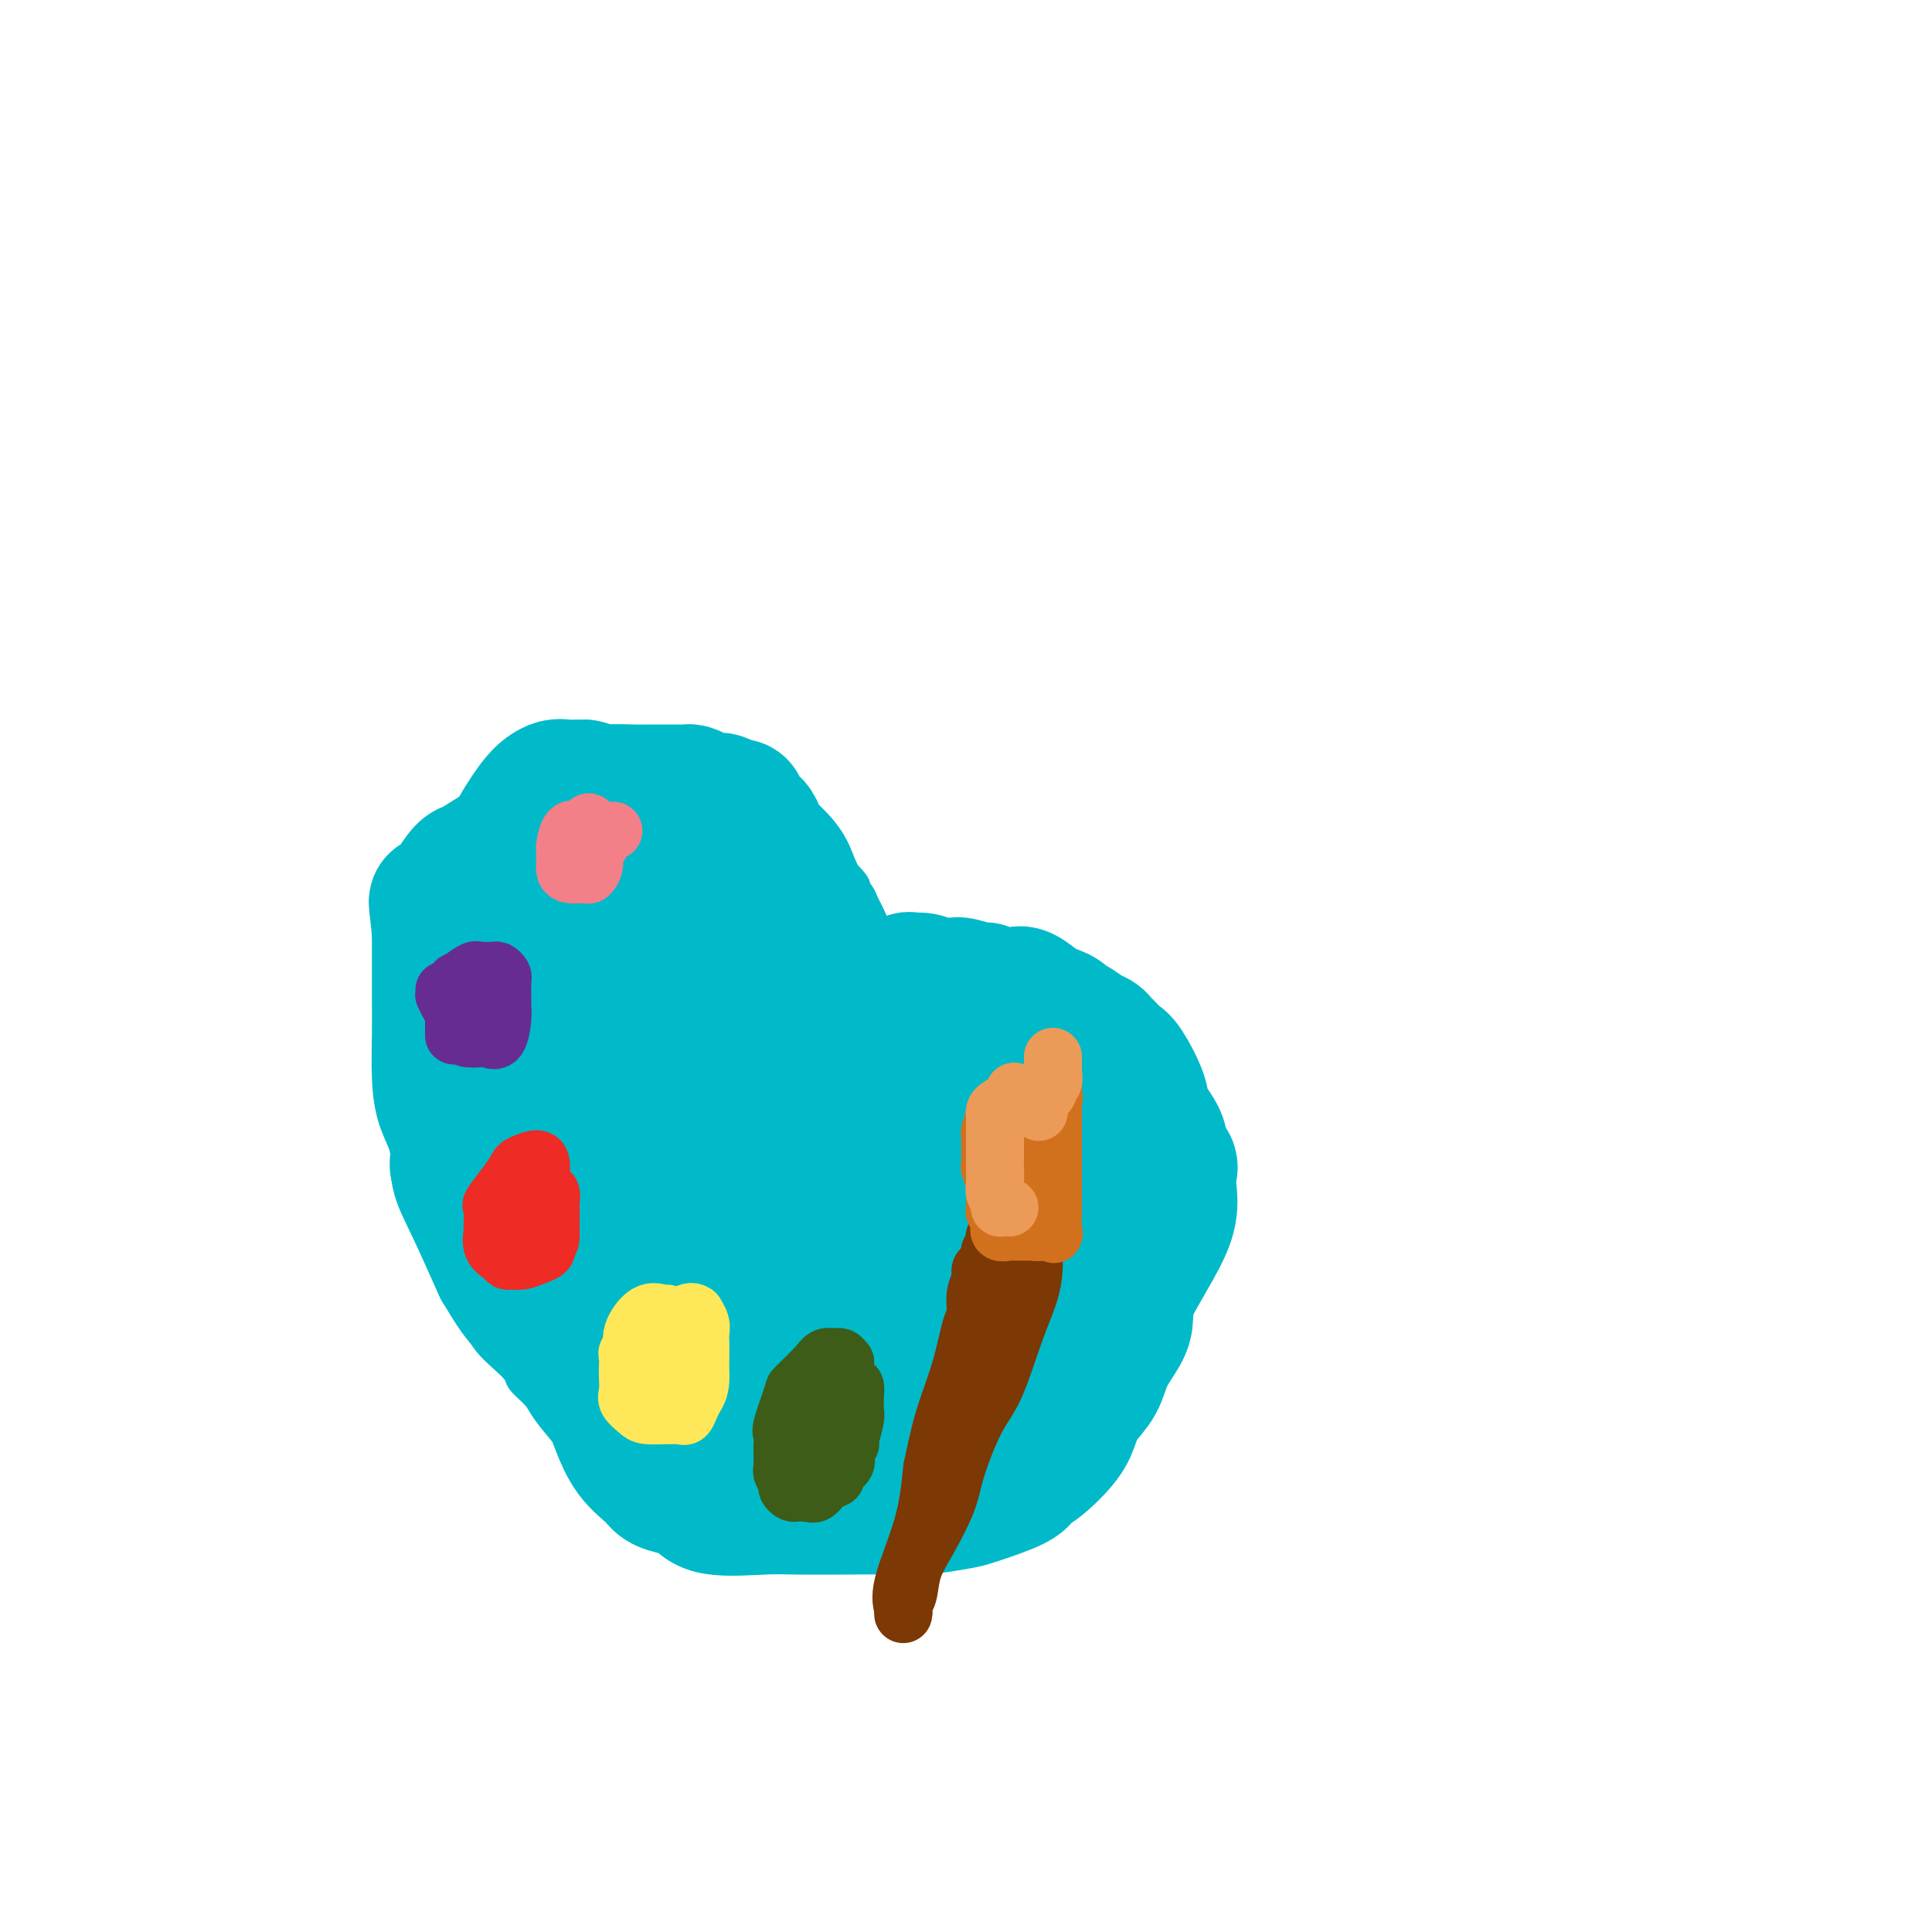 <svg viewBox='0 0 400 400' version='1.1' xmlns='http://www.w3.org/2000/svg' xmlns:xlink='http://www.w3.org/1999/xlink'><g fill='none' stroke='#00BAC9' stroke-width='6' stroke-linecap='round' stroke-linejoin='round'><path d='M155,162c0.120,-0.218 0.240,-0.436 0,-1c-0.240,-0.564 -0.838,-1.472 -3,-2c-2.162,-0.528 -5.886,-0.674 -8,-1c-2.114,-0.326 -2.619,-0.833 -5,-1c-2.381,-0.167 -6.638,0.004 -9,0c-2.362,-0.004 -2.828,-0.183 -4,0c-1.172,0.183 -3.049,0.728 -4,1c-0.951,0.272 -0.977,0.272 -3,2c-2.023,1.728 -6.045,5.183 -8,7c-1.955,1.817 -1.845,1.995 -3,4c-1.155,2.005 -3.574,5.835 -5,8c-1.426,2.165 -1.857,2.663 -3,5c-1.143,2.337 -2.997,6.513 -4,9c-1.003,2.487 -1.155,3.285 -2,6c-0.845,2.715 -2.384,7.347 -3,10c-0.616,2.653 -0.308,3.326 0,4'/><path d='M91,213c-1.497,5.934 -0.741,6.268 -1,8c-0.259,1.732 -1.533,4.861 -2,7c-0.467,2.139 -0.127,3.289 0,5c0.127,1.711 0.039,3.985 0,6c-0.039,2.015 -0.030,3.771 0,5c0.030,1.229 0.082,1.930 0,3c-0.082,1.070 -0.297,2.509 0,4c0.297,1.491 1.105,3.035 1,3c-0.105,-0.035 -1.123,-1.650 0,1c1.123,2.650 4.386,9.566 6,13c1.614,3.434 1.578,3.385 2,4c0.422,0.615 1.301,1.893 2,3c0.699,1.107 1.217,2.043 2,3c0.783,0.957 1.832,1.934 3,3c1.168,1.066 2.454,2.219 3,3c0.546,0.781 0.353,1.189 1,2c0.647,0.811 2.136,2.026 3,3c0.864,0.974 1.104,1.707 2,3c0.896,1.293 2.448,3.147 4,5'/><path d='M117,297c3.835,4.619 3.424,3.665 4,4c0.576,0.335 2.139,1.958 3,3c0.861,1.042 1.021,1.503 2,2c0.979,0.497 2.777,1.030 4,2c1.223,0.970 1.872,2.375 3,3c1.128,0.625 2.734,0.469 4,1c1.266,0.531 2.191,1.750 6,3c3.809,1.250 10.502,2.531 14,3c3.498,0.469 3.801,0.126 5,0c1.199,-0.126 3.292,-0.034 5,0c1.708,0.034 3.029,0.009 5,0c1.971,-0.009 4.592,-0.003 7,0c2.408,0.003 4.601,0.005 7,0c2.399,-0.005 5.003,-0.015 7,0c1.997,0.015 3.389,0.054 5,0c1.611,-0.054 3.443,-0.202 5,-1c1.557,-0.798 2.840,-2.245 4,-3c1.160,-0.755 2.197,-0.819 4,-2c1.803,-1.181 4.372,-3.480 6,-5c1.628,-1.520 2.314,-2.260 3,-3'/><path d='M220,304c3.739,-3.074 4.587,-4.258 6,-6c1.413,-1.742 3.391,-4.042 5,-6c1.609,-1.958 2.848,-3.574 4,-7c1.152,-3.426 2.217,-8.660 3,-11c0.783,-2.340 1.283,-1.784 2,-4c0.717,-2.216 1.652,-7.203 2,-10c0.348,-2.797 0.109,-3.403 0,-5c-0.109,-1.597 -0.088,-4.184 0,-6c0.088,-1.816 0.243,-2.860 0,-5c-0.243,-2.140 -0.883,-5.375 -2,-8c-1.117,-2.625 -2.712,-4.639 -3,-6c-0.288,-1.361 0.732,-2.067 0,-3c-0.732,-0.933 -3.215,-2.092 -4,-3c-0.785,-0.908 0.127,-1.564 0,-2c-0.127,-0.436 -1.292,-0.653 -2,-1c-0.708,-0.347 -0.958,-0.825 -2,-1c-1.042,-0.175 -2.877,-0.047 -5,0c-2.123,0.047 -4.533,0.013 -6,0c-1.467,-0.013 -1.991,-0.004 -3,0c-1.009,0.004 -2.505,0.002 -4,0'/><path d='M211,220c-3.392,-0.111 -1.872,0.113 -2,0c-0.128,-0.113 -1.906,-0.562 -3,-1c-1.094,-0.438 -1.506,-0.864 -3,-2c-1.494,-1.136 -4.069,-2.980 -5,-4c-0.931,-1.020 -0.217,-1.215 -1,-2c-0.783,-0.785 -3.063,-2.161 -4,-3c-0.937,-0.839 -0.530,-1.143 -1,-2c-0.470,-0.857 -1.817,-2.268 -3,-4c-1.183,-1.732 -2.201,-3.787 -3,-5c-0.799,-1.213 -1.380,-1.586 -2,-2c-0.620,-0.414 -1.281,-0.871 -2,-2c-0.719,-1.129 -1.496,-2.930 -2,-4c-0.504,-1.070 -0.734,-1.409 -1,-2c-0.266,-0.591 -0.567,-1.433 -1,-2c-0.433,-0.567 -1.000,-0.859 -1,-1c-0.000,-0.141 0.565,-0.131 0,-1c-0.565,-0.869 -2.259,-2.617 -3,-3c-0.741,-0.383 -0.529,0.598 -1,0c-0.471,-0.598 -1.627,-2.776 -3,-4c-1.373,-1.224 -2.964,-1.492 -4,-2c-1.036,-0.508 -1.518,-1.254 -2,-2'/><path d='M164,172c-1.996,-1.461 -1.987,-1.112 -2,-1c-0.013,0.112 -0.049,-0.011 0,0c0.049,0.011 0.182,0.158 0,0c-0.182,-0.158 -0.679,-0.619 -1,-1c-0.321,-0.381 -0.466,-0.680 -1,-1c-0.534,-0.320 -1.457,-0.659 -2,-1c-0.543,-0.341 -0.706,-0.683 -1,-1c-0.294,-0.317 -0.720,-0.610 -1,-1c-0.280,-0.390 -0.415,-0.878 -1,-1c-0.585,-0.122 -1.619,0.121 -2,0c-0.381,-0.121 -0.109,-0.606 0,-1c0.109,-0.394 0.054,-0.697 0,-1'/><path d='M153,163c-1.833,-1.500 -0.917,-0.750 0,0'/></g>
<g fill='none' stroke='#00BAC9' stroke-width='28' stroke-linecap='round' stroke-linejoin='round'><path d='M157,230c0.211,-0.109 0.422,-0.217 0,-1c-0.422,-0.783 -1.478,-2.240 -2,-4c-0.522,-1.760 -0.510,-3.822 -3,-9c-2.490,-5.178 -7.483,-13.473 -11,-19c-3.517,-5.527 -5.558,-8.287 -8,-11c-2.442,-2.713 -5.284,-5.379 -7,-7c-1.716,-1.621 -2.305,-2.197 -4,-3c-1.695,-0.803 -4.495,-1.832 -8,0c-3.505,1.832 -7.713,6.525 -11,10c-3.287,3.475 -5.651,5.734 -7,8c-1.349,2.266 -1.682,4.540 -2,7c-0.318,2.460 -0.622,5.104 -1,7c-0.378,1.896 -0.830,3.042 -1,4c-0.170,0.958 -0.058,1.728 0,3c0.058,1.272 0.061,3.048 0,4c-0.061,0.952 -0.185,1.081 0,2c0.185,0.919 0.678,2.628 1,3c0.322,0.372 0.471,-0.592 1,0c0.529,0.592 1.437,2.741 2,4c0.563,1.259 0.782,1.630 1,2'/><path d='M97,230c1.158,2.200 1.552,2.199 2,3c0.448,0.801 0.949,2.405 1,3c0.051,0.595 -0.347,0.181 0,1c0.347,0.819 1.438,2.870 2,4c0.562,1.130 0.594,1.340 1,2c0.406,0.660 1.185,1.771 2,3c0.815,1.229 1.666,2.577 2,3c0.334,0.423 0.152,-0.079 1,1c0.848,1.079 2.725,3.739 4,5c1.275,1.261 1.949,1.123 2,1c0.051,-0.123 -0.519,-0.231 1,0c1.519,0.231 5.128,0.803 7,1c1.872,0.197 2.006,0.021 4,0c1.994,-0.021 5.846,0.114 8,-1c2.154,-1.114 2.608,-3.476 3,-6c0.392,-2.524 0.721,-5.209 1,-8c0.279,-2.791 0.508,-5.686 0,-9c-0.508,-3.314 -1.752,-7.046 -3,-10c-1.248,-2.954 -2.499,-5.130 -4,-7c-1.501,-1.870 -3.250,-3.435 -5,-5'/><path d='M126,211c-2.249,-3.640 -1.873,-1.740 -2,-1c-0.127,0.740 -0.759,0.318 -1,0c-0.241,-0.318 -0.093,-0.534 -1,0c-0.907,0.534 -2.870,1.816 -5,4c-2.130,2.184 -4.428,5.269 -6,8c-1.572,2.731 -2.418,5.106 -3,7c-0.582,1.894 -0.900,3.305 -1,4c-0.100,0.695 0.018,0.675 0,4c-0.018,3.325 -0.172,9.997 0,13c0.172,3.003 0.669,2.337 1,3c0.331,0.663 0.495,2.654 1,4c0.505,1.346 1.351,2.045 2,3c0.649,0.955 1.100,2.165 2,3c0.900,0.835 2.250,1.296 3,2c0.750,0.704 0.902,1.653 3,4c2.098,2.347 6.142,6.093 8,8c1.858,1.907 1.531,1.973 1,2c-0.531,0.027 -1.265,0.013 -2,0'/><path d='M126,279c2.781,3.558 1.233,1.453 0,0c-1.233,-1.453 -2.151,-2.254 -3,-3c-0.849,-0.746 -1.629,-1.436 -2,-2c-0.371,-0.564 -0.332,-1.003 -1,-2c-0.668,-0.997 -2.043,-2.552 -3,-4c-0.957,-1.448 -1.496,-2.787 -2,-4c-0.504,-1.213 -0.972,-2.299 -2,-4c-1.028,-1.701 -2.614,-4.017 -4,-7c-1.386,-2.983 -2.571,-6.632 -4,-10c-1.429,-3.368 -3.103,-6.456 -4,-9c-0.897,-2.544 -1.018,-4.543 -1,-7c0.018,-2.457 0.175,-5.371 0,-8c-0.175,-2.629 -0.680,-4.972 0,-7c0.680,-2.028 2.547,-3.742 5,-6c2.453,-2.258 5.491,-5.060 7,-6c1.509,-0.940 1.487,-0.017 2,0c0.513,0.017 1.560,-0.872 3,-1c1.440,-0.128 3.272,0.504 5,1c1.728,0.496 3.351,0.856 4,1c0.649,0.144 0.325,0.072 0,0'/><path d='M126,201c2.599,0.216 2.097,0.257 2,0c-0.097,-0.257 0.212,-0.812 0,1c-0.212,1.812 -0.946,5.992 -2,9c-1.054,3.008 -2.427,4.843 -3,6c-0.573,1.157 -0.346,1.636 -1,2c-0.654,0.364 -2.188,0.614 -4,0c-1.812,-0.614 -3.900,-2.090 -5,-4c-1.100,-1.910 -1.211,-4.252 -2,-7c-0.789,-2.748 -2.255,-5.900 -3,-9c-0.745,-3.100 -0.769,-6.146 -1,-9c-0.231,-2.854 -0.669,-5.515 -1,-8c-0.331,-2.485 -0.555,-4.795 0,-7c0.555,-2.205 1.887,-4.304 3,-6c1.113,-1.696 2.005,-2.990 3,-4c0.995,-1.010 2.091,-1.735 3,-2c0.909,-0.265 1.629,-0.071 2,0c0.371,0.071 0.392,0.020 1,0c0.608,-0.020 1.804,-0.010 3,0'/><path d='M121,163c3.419,0.699 7.467,3.447 9,5c1.533,1.553 0.552,1.911 1,2c0.448,0.089 2.325,-0.092 3,0c0.675,0.092 0.147,0.457 1,1c0.853,0.543 3.087,1.263 5,2c1.913,0.737 3.507,1.493 5,2c1.493,0.507 2.886,0.767 4,1c1.114,0.233 1.949,0.438 4,2c2.051,1.562 5.318,4.482 7,6c1.682,1.518 1.777,1.634 3,4c1.223,2.366 3.572,6.983 5,9c1.428,2.017 1.935,1.435 3,3c1.065,1.565 2.689,5.277 4,8c1.311,2.723 2.309,4.458 3,6c0.691,1.542 1.076,2.891 2,4c0.924,1.109 2.389,1.977 3,3c0.611,1.023 0.370,2.202 1,3c0.630,0.798 2.131,1.215 3,2c0.869,0.785 1.105,1.939 2,3c0.895,1.061 2.447,2.031 4,3'/><path d='M193,232c1.804,1.359 1.813,0.756 3,1c1.187,0.244 3.553,1.333 5,2c1.447,0.667 1.974,0.911 3,1c1.026,0.089 2.552,0.024 4,0c1.448,-0.024 2.819,-0.006 4,0c1.181,0.006 2.172,0.002 4,0c1.828,-0.002 4.492,0.000 6,0c1.508,-0.000 1.858,-0.003 3,0c1.142,0.003 3.076,0.011 4,0c0.924,-0.011 0.840,-0.042 1,0c0.160,0.042 0.565,0.155 1,0c0.435,-0.155 0.901,-0.580 1,0c0.099,0.580 -0.169,2.166 0,5c0.169,2.834 0.776,6.917 1,11c0.224,4.083 0.064,8.167 0,11c-0.064,2.833 -0.032,4.417 0,6'/><path d='M233,269c0.150,5.756 0.025,3.645 0,3c-0.025,-0.645 0.050,0.175 0,1c-0.050,0.825 -0.227,1.655 -1,3c-0.773,1.345 -2.144,3.204 -3,5c-0.856,1.796 -1.198,3.528 -2,5c-0.802,1.472 -2.065,2.684 -3,4c-0.935,1.316 -1.543,2.736 -2,4c-0.457,1.264 -0.763,2.374 -2,4c-1.237,1.626 -3.405,3.769 -5,5c-1.595,1.231 -2.616,1.549 -3,2c-0.384,0.451 -0.129,1.035 -2,2c-1.871,0.965 -5.868,2.311 -8,3c-2.132,0.689 -2.401,0.721 -4,1c-1.599,0.279 -4.529,0.806 -7,1c-2.471,0.194 -4.482,0.054 -7,0c-2.518,-0.054 -5.542,-0.023 -9,0c-3.458,0.023 -7.350,0.037 -10,0c-2.650,-0.037 -4.060,-0.125 -7,0c-2.940,0.125 -7.412,0.464 -10,0c-2.588,-0.464 -3.294,-1.732 -4,-3'/><path d='M144,309c-1.361,-0.651 -2.763,-0.777 -4,-1c-1.237,-0.223 -2.309,-0.541 -3,-1c-0.691,-0.459 -1.001,-1.058 -2,-2c-0.999,-0.942 -2.688,-2.225 -4,-4c-1.312,-1.775 -2.248,-4.040 -3,-6c-0.752,-1.960 -1.319,-3.615 -2,-5c-0.681,-1.385 -1.476,-2.499 -2,-4c-0.524,-1.501 -0.779,-3.387 -2,-6c-1.221,-2.613 -3.410,-5.953 -5,-8c-1.590,-2.047 -2.583,-2.802 -3,-4c-0.417,-1.198 -0.258,-2.839 -1,-5c-0.742,-2.161 -2.384,-4.843 -4,-8c-1.616,-3.157 -3.206,-6.790 -4,-12c-0.794,-5.210 -0.791,-11.998 -1,-15c-0.209,-3.002 -0.628,-2.217 0,-4c0.628,-1.783 2.304,-6.132 4,-8c1.696,-1.868 3.413,-1.255 5,-1c1.587,0.255 3.044,0.151 4,0c0.956,-0.151 1.411,-0.348 2,1c0.589,1.348 1.311,4.242 3,10c1.689,5.758 4.344,14.379 7,23'/><path d='M129,249c2.489,10.225 2.710,18.787 3,23c0.290,4.213 0.649,4.075 1,4c0.351,-0.075 0.693,-0.089 1,0c0.307,0.089 0.580,0.282 1,1c0.420,0.718 0.986,1.963 4,3c3.014,1.037 8.477,1.868 14,2c5.523,0.132 11.105,-0.435 15,0c3.895,0.435 6.104,1.873 8,-2c1.896,-3.873 3.481,-13.056 4,-19c0.519,-5.944 -0.027,-8.647 0,-11c0.027,-2.353 0.628,-4.354 0,-7c-0.628,-2.646 -2.485,-5.937 -4,-8c-1.515,-2.063 -2.686,-2.898 -4,-3c-1.314,-0.102 -2.769,0.529 -5,0c-2.231,-0.529 -5.239,-2.219 -8,1c-2.761,3.219 -5.276,11.347 -7,17c-1.724,5.653 -2.656,8.830 -3,13c-0.344,4.170 -0.098,9.334 0,12c0.098,2.666 0.049,2.833 0,3'/><path d='M149,278c0.529,2.445 1.851,1.056 4,1c2.149,-0.056 5.124,1.220 9,1c3.876,-0.220 8.652,-1.934 13,-5c4.348,-3.066 8.269,-7.482 10,-12c1.731,-4.518 1.273,-9.137 1,-13c-0.273,-3.863 -0.361,-6.970 -1,-9c-0.639,-2.030 -1.830,-2.984 -2,-4c-0.170,-1.016 0.682,-2.094 -3,0c-3.682,2.094 -11.899,7.360 -17,13c-5.101,5.640 -7.087,11.653 -8,17c-0.913,5.347 -0.753,10.030 0,13c0.753,2.970 2.101,4.229 3,5c0.899,0.771 1.350,1.054 5,1c3.650,-0.054 10.498,-0.445 15,-3c4.502,-2.555 6.657,-7.273 8,-11c1.343,-3.727 1.874,-6.463 2,-9c0.126,-2.537 -0.152,-4.876 0,-6c0.152,-1.124 0.733,-1.033 0,-2c-0.733,-0.967 -2.781,-2.990 -7,0c-4.219,2.990 -10.610,10.995 -17,19'/><path d='M164,274c-4.654,6.876 -7.788,14.567 -9,18c-1.212,3.433 -0.500,2.609 0,3c0.500,0.391 0.788,1.996 1,3c0.212,1.004 0.347,1.406 3,2c2.653,0.594 7.824,1.380 13,0c5.176,-1.380 10.357,-4.924 14,-8c3.643,-3.076 5.750,-5.683 7,-8c1.250,-2.317 1.645,-4.346 2,-6c0.355,-1.654 0.669,-2.935 1,-4c0.331,-1.065 0.677,-1.915 1,-3c0.323,-1.085 0.622,-2.404 1,-4c0.378,-1.596 0.833,-3.469 1,-6c0.167,-2.531 0.045,-5.720 0,-8c-0.045,-2.280 -0.013,-3.651 0,-4c0.013,-0.349 0.006,0.326 0,1'/><path d='M199,250c1.294,-2.405 2.529,5.583 4,10c1.471,4.417 3.177,5.265 4,6c0.823,0.735 0.762,1.358 1,3c0.238,1.642 0.774,4.303 1,6c0.226,1.697 0.141,2.430 0,4c-0.141,1.570 -0.338,3.976 0,5c0.338,1.024 1.211,0.664 0,1c-1.211,0.336 -4.506,1.368 -6,2c-1.494,0.632 -1.187,0.866 -1,1c0.187,0.134 0.253,0.170 0,0c-0.253,-0.170 -0.825,-0.545 -1,-1c-0.175,-0.455 0.047,-0.991 0,-2c-0.047,-1.009 -0.363,-2.493 2,-4c2.363,-1.507 7.404,-3.037 11,-5c3.596,-1.963 5.748,-4.357 7,-6c1.252,-1.643 1.604,-2.533 2,-4c0.396,-1.467 0.837,-3.510 1,-5c0.163,-1.490 0.046,-2.426 0,-4c-0.046,-1.574 -0.023,-3.787 0,-6'/><path d='M224,251c0.478,-3.345 0.172,-2.207 0,-2c-0.172,0.207 -0.209,-0.515 0,-1c0.209,-0.485 0.664,-0.731 0,-1c-0.664,-0.269 -2.447,-0.559 -4,-1c-1.553,-0.441 -2.878,-1.032 -4,-2c-1.122,-0.968 -2.043,-2.313 -3,-3c-0.957,-0.687 -1.949,-0.715 -2,-1c-0.051,-0.285 0.841,-0.826 -1,-4c-1.841,-3.174 -6.413,-8.979 -8,-11c-1.587,-2.021 -0.188,-0.256 0,0c0.188,0.256 -0.834,-0.998 -2,-2c-1.166,-1.002 -2.478,-1.753 -4,-3c-1.522,-1.247 -3.256,-2.990 -5,-4c-1.744,-1.010 -3.498,-1.289 -5,-2c-1.502,-0.711 -2.751,-1.856 -4,-3'/><path d='M182,211c-3.167,-2.275 -2.084,-1.964 -2,-2c0.084,-0.036 -0.832,-0.421 -2,-1c-1.168,-0.579 -2.587,-1.354 -3,-2c-0.413,-0.646 0.182,-1.164 0,-2c-0.182,-0.836 -1.141,-1.991 -2,-3c-0.859,-1.009 -1.617,-1.871 -2,-3c-0.383,-1.129 -0.390,-2.523 -1,-4c-0.610,-1.477 -1.824,-3.036 -3,-5c-1.176,-1.964 -2.314,-4.332 -3,-6c-0.686,-1.668 -0.919,-2.637 -2,-4c-1.081,-1.363 -3.009,-3.119 -4,-4c-0.991,-0.881 -1.044,-0.887 -1,-1c0.044,-0.113 0.184,-0.331 0,-1c-0.184,-0.669 -0.693,-1.787 -1,-2c-0.307,-0.213 -0.411,0.479 -1,0c-0.589,-0.479 -1.663,-2.128 -2,-3c-0.337,-0.872 0.063,-0.965 0,-1c-0.063,-0.035 -0.589,-0.010 -1,0c-0.411,0.010 -0.705,0.005 -1,0'/><path d='M151,167c-2.228,-2.038 -2.299,-1.135 -3,-1c-0.701,0.135 -2.032,-0.500 -3,-1c-0.968,-0.500 -1.575,-0.866 -2,-1c-0.425,-0.134 -0.670,-0.036 -1,0c-0.330,0.036 -0.746,0.010 -1,0c-0.254,-0.010 -0.345,-0.003 -1,0c-0.655,0.003 -1.872,0.003 -3,0c-1.128,-0.003 -2.166,-0.010 -3,0c-0.834,0.010 -1.463,0.038 -3,0c-1.537,-0.038 -3.983,-0.142 -5,0c-1.017,0.142 -0.607,0.531 -1,1c-0.393,0.469 -1.590,1.017 -3,2c-1.410,0.983 -3.034,2.401 -4,3c-0.966,0.599 -1.275,0.380 -2,1c-0.725,0.620 -1.866,2.078 -3,3c-1.134,0.922 -2.263,1.308 -3,2c-0.737,0.692 -1.084,1.691 -2,3c-0.916,1.309 -2.400,2.929 -3,4c-0.600,1.071 -0.314,1.592 -1,3c-0.686,1.408 -2.343,3.704 -4,6'/><path d='M100,192c-1.972,3.664 -1.902,4.825 -2,6c-0.098,1.175 -0.366,2.364 -1,5c-0.634,2.636 -1.636,6.717 -2,10c-0.364,3.283 -0.091,5.767 0,8c0.091,2.233 0.001,4.215 0,7c-0.001,2.785 0.087,6.373 0,9c-0.087,2.627 -0.351,4.295 0,6c0.351,1.705 1.315,3.449 3,7c1.685,3.551 4.090,8.909 5,11c0.910,2.091 0.327,0.916 1,2c0.673,1.084 2.604,4.426 4,6c1.396,1.574 2.256,1.380 3,2c0.744,0.620 1.371,2.053 2,3c0.629,0.947 1.262,1.409 2,2c0.738,0.591 1.583,1.313 2,2c0.417,0.687 0.405,1.339 0,1c-0.405,-0.339 -1.202,-1.670 -2,-3'/><path d='M115,276c-0.669,-1.196 -1.342,-3.186 -2,-4c-0.658,-0.814 -1.300,-0.451 -2,-1c-0.700,-0.549 -1.458,-2.011 -2,-3c-0.542,-0.989 -0.867,-1.505 -1,-2c-0.133,-0.495 -0.075,-0.967 -1,-3c-0.925,-2.033 -2.832,-5.626 -4,-7c-1.168,-1.374 -1.597,-0.531 -2,-1c-0.403,-0.469 -0.780,-2.252 -2,-5c-1.220,-2.748 -3.283,-6.460 -4,-8c-0.717,-1.540 -0.087,-0.906 0,-2c0.087,-1.094 -0.369,-3.915 -1,-6c-0.631,-2.085 -1.437,-3.433 -2,-5c-0.563,-1.567 -0.883,-3.354 -1,-6c-0.117,-2.646 -0.031,-6.150 0,-9c0.031,-2.850 0.008,-5.047 0,-7c-0.008,-1.953 -0.002,-3.661 0,-5c0.002,-1.339 0.001,-2.307 0,-3c-0.001,-0.693 -0.000,-1.110 0,-2c0.000,-0.890 0.000,-2.254 0,-3c-0.000,-0.746 -0.000,-0.873 0,-1'/><path d='M91,193c-0.833,-8.667 -0.915,-5.835 0,-6c0.915,-0.165 2.826,-3.326 4,-5c1.174,-1.674 1.609,-1.860 2,-2c0.391,-0.140 0.738,-0.234 2,-1c1.262,-0.766 3.440,-2.205 5,-3c1.560,-0.795 2.501,-0.945 3,-1c0.499,-0.055 0.555,-0.015 1,0c0.445,0.015 1.280,0.004 3,0c1.720,-0.004 4.325,0.000 6,0c1.675,-0.000 2.422,-0.004 3,0c0.578,0.004 0.989,0.016 2,0c1.011,-0.016 2.623,-0.059 4,0c1.377,0.059 2.518,0.222 4,1c1.482,0.778 3.305,2.171 5,3c1.695,0.829 3.261,1.092 5,2c1.739,0.908 3.651,2.459 6,4c2.349,1.541 5.135,3.073 7,4c1.865,0.927 2.810,1.250 4,2c1.190,0.750 2.626,1.929 4,3c1.374,1.071 2.687,2.036 4,3'/><path d='M165,197c6.498,4.200 3.243,3.699 3,4c-0.243,0.301 2.526,1.403 4,2c1.474,0.597 1.654,0.688 2,1c0.346,0.312 0.857,0.844 2,1c1.143,0.156 2.919,-0.064 4,0c1.081,0.064 1.468,0.413 3,0c1.532,-0.413 4.210,-1.589 5,-2c0.790,-0.411 -0.306,-0.057 0,0c0.306,0.057 2.015,-0.182 3,0c0.985,0.182 1.245,0.785 2,1c0.755,0.215 2.006,0.043 3,0c0.994,-0.043 1.733,0.045 2,0c0.267,-0.045 0.062,-0.222 1,0c0.938,0.222 3.018,0.845 4,1c0.982,0.155 0.866,-0.157 1,0c0.134,0.157 0.516,0.782 1,1c0.484,0.218 1.068,0.027 2,0c0.932,-0.027 2.213,0.108 3,0c0.787,-0.108 1.082,-0.459 2,0c0.918,0.459 2.459,1.730 4,3'/><path d='M216,209c4.693,1.350 3.926,1.724 4,2c0.074,0.276 0.989,0.454 2,1c1.011,0.546 2.120,1.460 3,2c0.880,0.540 1.533,0.707 2,1c0.467,0.293 0.749,0.711 1,1c0.251,0.289 0.470,0.449 1,1c0.530,0.551 1.369,1.495 2,2c0.631,0.505 1.053,0.572 2,2c0.947,1.428 2.419,4.217 3,6c0.581,1.783 0.271,2.560 1,4c0.729,1.440 2.496,3.542 3,5c0.504,1.458 -0.256,2.271 0,3c0.256,0.729 1.526,1.373 2,2c0.474,0.627 0.152,1.238 0,2c-0.152,0.762 -0.132,1.676 0,3c0.132,1.324 0.378,3.059 0,5c-0.378,1.941 -1.380,4.087 -3,7c-1.620,2.913 -3.859,6.592 -5,9c-1.141,2.408 -1.183,3.545 -2,5c-0.817,1.455 -2.408,3.227 -4,5'/><path d='M228,277c-2.655,4.540 -2.291,2.891 -3,3c-0.709,0.109 -2.491,1.977 -5,4c-2.509,2.023 -5.744,4.202 -10,7c-4.256,2.798 -9.533,6.214 -14,9c-4.467,2.786 -8.126,4.942 -10,6c-1.874,1.058 -1.964,1.016 -2,1c-0.036,-0.016 -0.018,-0.008 0,0'/></g>
<g fill='none' stroke='#7C3805' stroke-width='12' stroke-linecap='round' stroke-linejoin='round'><path d='M214,259c-0.013,0.191 -0.026,0.382 0,1c0.026,0.618 0.090,1.664 0,3c-0.090,1.336 -0.336,2.961 -1,5c-0.664,2.039 -1.748,4.492 -3,8c-1.252,3.508 -2.673,8.072 -4,11c-1.327,2.928 -2.558,4.221 -4,7c-1.442,2.779 -3.093,7.046 -4,10c-0.907,2.954 -1.070,4.597 -2,7c-0.930,2.403 -2.627,5.565 -4,8c-1.373,2.435 -2.421,4.141 -3,6c-0.579,1.859 -0.690,3.870 -1,5c-0.310,1.130 -0.819,1.379 -1,2c-0.181,0.621 -0.035,1.613 0,2c0.035,0.387 -0.040,0.170 0,0c0.040,-0.170 0.196,-0.293 0,-1c-0.196,-0.707 -0.745,-1.998 0,-5c0.745,-3.002 2.784,-7.715 4,-12c1.216,-4.285 1.608,-8.143 2,-12'/><path d='M193,304c1.453,-6.934 2.087,-9.268 3,-12c0.913,-2.732 2.105,-5.862 3,-9c0.895,-3.138 1.493,-6.284 2,-8c0.507,-1.716 0.923,-2.003 1,-3c0.077,-0.997 -0.186,-2.704 0,-4c0.186,-1.296 0.819,-2.180 1,-3c0.181,-0.820 -0.091,-1.577 0,-2c0.091,-0.423 0.547,-0.512 1,-1c0.453,-0.488 0.905,-1.374 1,-2c0.095,-0.626 -0.167,-0.991 0,-1c0.167,-0.009 0.763,0.337 1,0c0.237,-0.337 0.115,-1.358 0,-2c-0.115,-0.642 -0.223,-0.903 0,-1c0.223,-0.097 0.778,-0.028 1,0c0.222,0.028 0.111,0.014 0,0'/></g>
<g fill='none' stroke='#D2711D' stroke-width='12' stroke-linecap='round' stroke-linejoin='round'><path d='M214,255c-0.342,0.000 -0.683,0.000 -1,0c-0.317,-0.000 -0.608,-0.000 -1,0c-0.392,0.000 -0.883,0.002 -1,0c-0.117,-0.002 0.141,-0.006 0,0c-0.141,0.006 -0.683,0.023 -1,0c-0.317,-0.023 -0.411,-0.084 -1,0c-0.589,0.084 -1.675,0.313 -2,0c-0.325,-0.313 0.109,-1.170 0,-2c-0.109,-0.830 -0.762,-1.634 -1,-2c-0.238,-0.366 -0.063,-0.295 0,-1c0.063,-0.705 0.013,-2.186 0,-3c-0.013,-0.814 0.011,-0.962 0,-1c-0.011,-0.038 -0.055,0.033 0,0c0.055,-0.033 0.211,-0.168 0,-1c-0.211,-0.832 -0.789,-2.359 -1,-3c-0.211,-0.641 -0.054,-0.396 0,-1c0.054,-0.604 0.004,-2.059 0,-3c-0.004,-0.941 0.037,-1.369 0,-2c-0.037,-0.631 -0.154,-1.466 0,-2c0.154,-0.534 0.577,-0.767 1,-1'/><path d='M206,233c-0.269,-3.404 -0.442,-0.915 0,0c0.442,0.915 1.497,0.255 2,0c0.503,-0.255 0.453,-0.106 1,0c0.547,0.106 1.689,0.170 2,0c0.311,-0.170 -0.210,-0.573 0,-1c0.210,-0.427 1.153,-0.876 2,-1c0.847,-0.124 1.600,0.078 2,0c0.400,-0.078 0.447,-0.437 1,-1c0.553,-0.563 1.612,-1.330 2,-2c0.388,-0.670 0.104,-1.242 0,-2c-0.104,-0.758 -0.028,-1.702 0,-2c0.028,-0.298 0.007,0.050 0,0c-0.007,-0.050 -0.002,-0.498 0,-1c0.002,-0.502 0.001,-1.057 0,-1c-0.001,0.057 -0.000,0.727 0,1c0.000,0.273 0.000,0.151 0,1c-0.000,0.849 -0.000,2.671 0,4c0.000,1.329 0.000,2.164 0,3'/><path d='M218,231c-0.000,1.435 -0.000,1.521 0,2c0.000,0.479 0.000,1.351 0,2c-0.000,0.649 -0.000,1.074 0,2c0.000,0.926 0.000,2.352 0,3c-0.000,0.648 -0.000,0.518 0,1c0.000,0.482 0.002,1.575 0,3c-0.002,1.425 -0.006,3.180 0,4c0.006,0.820 0.024,0.704 0,2c-0.024,1.296 -0.090,4.004 0,5c0.090,0.996 0.335,0.279 0,0c-0.335,-0.279 -1.252,-0.120 -2,0c-0.748,0.120 -1.329,0.200 -2,0c-0.671,-0.200 -1.434,-0.680 -2,-1c-0.566,-0.320 -0.936,-0.481 -1,-1c-0.064,-0.519 0.179,-1.397 0,-2c-0.179,-0.603 -0.779,-0.932 -1,-1c-0.221,-0.068 -0.063,0.123 0,0c0.063,-0.123 0.032,-0.562 0,-1'/><path d='M210,249c-0.136,-0.816 0.023,-0.857 0,-1c-0.023,-0.143 -0.227,-0.386 0,-1c0.227,-0.614 0.884,-1.597 1,-2c0.116,-0.403 -0.309,-0.227 0,-1c0.309,-0.773 1.351,-2.497 2,-3c0.649,-0.503 0.906,0.215 1,0c0.094,-0.215 0.025,-1.364 0,-2c-0.025,-0.636 -0.007,-0.758 0,-1c0.007,-0.242 0.002,-0.604 0,-1c-0.002,-0.396 -0.001,-0.828 0,-1c0.001,-0.172 0.000,-0.086 0,0'/></g>
<g fill='none' stroke='#EC9A57' stroke-width='12' stroke-linecap='round' stroke-linejoin='round'><path d='M209,250c-0.301,-0.016 -0.603,-0.032 -1,0c-0.397,0.032 -0.891,0.113 -1,0c-0.109,-0.113 0.167,-0.421 0,-1c-0.167,-0.579 -0.777,-1.430 -1,-2c-0.223,-0.570 -0.060,-0.860 0,-2c0.060,-1.140 0.016,-3.129 0,-4c-0.016,-0.871 -0.004,-0.623 0,-1c0.004,-0.377 0.001,-1.378 0,-2c-0.001,-0.622 -0.000,-0.863 0,-1c0.000,-0.137 0.000,-0.169 0,-1c-0.000,-0.831 -0.001,-2.460 0,-3c0.001,-0.540 0.002,0.010 0,0c-0.002,-0.010 -0.008,-0.581 0,-1c0.008,-0.419 0.030,-0.686 0,-1c-0.030,-0.314 -0.113,-0.675 0,-1c0.113,-0.325 0.422,-0.613 1,-1c0.578,-0.387 1.425,-0.873 2,-1c0.575,-0.127 0.879,0.107 1,0c0.121,-0.107 0.061,-0.553 0,-1'/><path d='M210,227c0.622,-0.689 0.178,-0.911 0,-1c-0.178,-0.089 -0.089,-0.044 0,0'/><path d='M215,230c0.063,0.183 0.126,0.366 0,0c-0.126,-0.366 -0.440,-1.282 0,-2c0.440,-0.718 1.635,-1.238 2,-2c0.365,-0.762 -0.098,-1.767 0,-2c0.098,-0.233 0.758,0.305 1,0c0.242,-0.305 0.065,-1.455 0,-2c-0.065,-0.545 -0.017,-0.486 0,-1c0.017,-0.514 0.005,-1.600 0,-2c-0.005,-0.400 -0.001,-0.114 0,0c0.001,0.114 0.001,0.057 0,0'/></g>
<g fill='none' stroke='#F37F89' stroke-width='12' stroke-linecap='round' stroke-linejoin='round'><path d='M127,172c-0.388,-0.002 -0.776,-0.003 -1,0c-0.224,0.003 -0.284,0.012 -1,0c-0.716,-0.012 -2.087,-0.043 -3,0c-0.913,0.043 -1.369,0.162 -2,0c-0.631,-0.162 -1.437,-0.604 -2,0c-0.563,0.604 -0.883,2.256 -1,3c-0.117,0.744 -0.030,0.582 0,1c0.030,0.418 0.005,1.418 0,2c-0.005,0.582 0.012,0.746 0,1c-0.012,0.254 -0.052,0.599 0,1c0.052,0.401 0.195,0.857 1,1c0.805,0.143 2.272,-0.029 3,0c0.728,0.029 0.717,0.257 1,0c0.283,-0.257 0.860,-1.000 1,-2c0.140,-1.000 -0.157,-2.256 0,-3c0.157,-0.744 0.769,-0.976 1,-1c0.231,-0.024 0.083,0.158 0,0c-0.083,-0.158 -0.099,-0.658 0,-1c0.099,-0.342 0.314,-0.526 0,-1c-0.314,-0.474 -1.157,-1.237 -2,-2'/><path d='M122,171c-0.167,-1.333 -0.083,-0.667 0,0'/></g>
<g fill='none' stroke='#672C91' stroke-width='12' stroke-linecap='round' stroke-linejoin='round'><path d='M92,205c0.014,0.457 0.027,0.915 0,1c-0.027,0.085 -0.095,-0.201 0,0c0.095,0.201 0.353,0.891 1,2c0.647,1.109 1.682,2.637 2,3c0.318,0.363 -0.081,-0.440 0,0c0.081,0.440 0.641,2.121 1,3c0.359,0.879 0.517,0.955 1,1c0.483,0.045 1.292,0.060 2,0c0.708,-0.060 1.314,-0.193 2,0c0.686,0.193 1.452,0.714 2,0c0.548,-0.714 0.880,-2.663 1,-4c0.120,-1.337 0.029,-2.061 0,-3c-0.029,-0.939 0.004,-2.094 0,-3c-0.004,-0.906 -0.046,-1.563 0,-2c0.046,-0.437 0.181,-0.652 0,-1c-0.181,-0.348 -0.677,-0.827 -1,-1c-0.323,-0.173 -0.473,-0.041 -1,0c-0.527,0.041 -1.430,-0.010 -2,0c-0.570,0.010 -0.807,0.080 -1,0c-0.193,-0.080 -0.341,-0.308 -1,0c-0.659,0.308 -1.830,1.154 -3,2'/><path d='M95,203c-1.332,0.229 -0.161,0.300 0,1c0.161,0.700 -0.689,2.027 -1,3c-0.311,0.973 -0.083,1.592 0,2c0.083,0.408 0.022,0.604 0,1c-0.022,0.396 -0.006,0.993 0,1c0.006,0.007 0.002,-0.575 0,0c-0.002,0.575 -0.000,2.307 0,3c0.000,0.693 0.000,0.346 0,0'/></g>
<g fill='none' stroke='#EE2B24' stroke-width='12' stroke-linecap='round' stroke-linejoin='round'><path d='M112,245c0.002,-0.752 0.004,-1.505 0,-2c-0.004,-0.495 -0.014,-0.733 0,-1c0.014,-0.267 0.052,-0.561 0,-1c-0.052,-0.439 -0.193,-1.021 -1,-1c-0.807,0.021 -2.279,0.644 -3,1c-0.721,0.356 -0.691,0.444 -1,1c-0.309,0.556 -0.959,1.579 -2,3c-1.041,1.421 -2.475,3.240 -3,4c-0.525,0.760 -0.143,0.462 0,1c0.143,0.538 0.045,1.912 0,3c-0.045,1.088 -0.037,1.889 0,2c0.037,0.111 0.103,-0.468 0,0c-0.103,0.468 -0.376,1.983 0,3c0.376,1.017 1.403,1.538 2,2c0.597,0.462 0.766,0.867 1,1c0.234,0.133 0.532,-0.006 1,0c0.468,0.006 1.105,0.156 2,0c0.895,-0.156 2.049,-0.619 3,-1c0.951,-0.381 1.700,-0.680 2,-1c0.300,-0.320 0.150,-0.660 0,-1'/><path d='M113,258c1.000,-0.859 1.001,-1.506 1,-2c-0.001,-0.494 -0.004,-0.836 0,-2c0.004,-1.164 0.016,-3.150 0,-4c-0.016,-0.850 -0.062,-0.562 0,-1c0.062,-0.438 0.230,-1.601 0,-2c-0.230,-0.399 -0.857,-0.035 -1,0c-0.143,0.035 0.199,-0.259 0,-1c-0.199,-0.741 -0.938,-1.930 -2,0c-1.062,1.930 -2.446,6.980 -3,9c-0.554,2.020 -0.277,1.010 0,0'/></g>
<g fill='none' stroke='#FEE859' stroke-width='12' stroke-linecap='round' stroke-linejoin='round'><path d='M138,272c0.047,-0.026 0.094,-0.053 0,0c-0.094,0.053 -0.330,0.185 -1,0c-0.670,-0.185 -1.773,-0.689 -3,0c-1.227,0.689 -2.577,2.569 -3,4c-0.423,1.431 0.083,2.413 0,3c-0.083,0.587 -0.754,0.780 -1,1c-0.246,0.220 -0.068,0.467 0,1c0.068,0.533 0.025,1.351 0,2c-0.025,0.649 -0.031,1.130 0,2c0.031,0.870 0.098,2.128 0,3c-0.098,0.872 -0.363,1.358 0,2c0.363,0.642 1.354,1.440 2,2c0.646,0.560 0.947,0.884 2,1c1.053,0.116 2.860,0.025 4,0c1.140,-0.025 1.615,0.015 2,0c0.385,-0.015 0.681,-0.087 1,0c0.319,0.087 0.663,0.331 1,0c0.337,-0.331 0.668,-1.237 1,-2c0.332,-0.763 0.666,-1.381 1,-2'/><path d='M144,289c1.155,-1.611 1.043,-3.638 1,-5c-0.043,-1.362 -0.015,-2.057 0,-3c0.015,-0.943 0.019,-2.132 0,-3c-0.019,-0.868 -0.061,-1.413 0,-2c0.061,-0.587 0.225,-1.215 0,-2c-0.225,-0.785 -0.840,-1.728 -1,-2c-0.160,-0.272 0.135,0.126 0,0c-0.135,-0.126 -0.702,-0.777 -2,0c-1.298,0.777 -3.329,2.982 -4,4c-0.671,1.018 0.017,0.850 0,1c-0.017,0.150 -0.738,0.617 -1,1c-0.262,0.383 -0.063,0.681 0,1c0.063,0.319 -0.008,0.659 0,1c0.008,0.341 0.096,0.682 0,1c-0.096,0.318 -0.376,0.615 0,1c0.376,0.385 1.407,0.860 2,1c0.593,0.140 0.746,-0.055 1,0c0.254,0.055 0.607,0.361 1,0c0.393,-0.361 0.827,-1.389 1,-2c0.173,-0.611 0.087,-0.806 0,-1'/><path d='M142,280c0.778,-0.533 0.222,-0.867 0,-1c-0.222,-0.133 -0.111,-0.067 0,0'/></g>
<g fill='none' stroke='#3D5C18' stroke-width='12' stroke-linecap='round' stroke-linejoin='round'><path d='M175,282c-0.362,-0.430 -0.725,-0.861 -1,-1c-0.275,-0.139 -0.464,0.013 -1,0c-0.536,-0.013 -1.419,-0.193 -2,0c-0.581,0.193 -0.860,0.758 -2,2c-1.140,1.242 -3.143,3.162 -4,4c-0.857,0.838 -0.569,0.596 -1,2c-0.431,1.404 -1.580,4.455 -2,6c-0.420,1.545 -0.112,1.584 0,2c0.112,0.416 0.029,1.210 0,2c-0.029,0.790 -0.004,1.578 0,2c0.004,0.422 -0.014,0.480 0,1c0.014,0.520 0.059,1.502 0,2c-0.059,0.498 -0.223,0.512 0,1c0.223,0.488 0.834,1.451 1,2c0.166,0.549 -0.114,0.683 0,1c0.114,0.317 0.622,0.817 1,1c0.378,0.183 0.627,0.049 1,0c0.373,-0.049 0.870,-0.013 1,0c0.130,0.013 -0.106,0.004 0,0c0.106,-0.004 0.553,-0.002 1,0'/><path d='M167,309c0.985,0.262 1.449,0.418 2,0c0.551,-0.418 1.190,-1.410 2,-2c0.810,-0.590 1.790,-0.778 2,-1c0.210,-0.222 -0.351,-0.476 0,-1c0.351,-0.524 1.615,-1.317 2,-2c0.385,-0.683 -0.107,-1.257 0,-2c0.107,-0.743 0.813,-1.656 1,-2c0.187,-0.344 -0.146,-0.118 0,-1c0.146,-0.882 0.772,-2.871 1,-4c0.228,-1.129 0.058,-1.399 0,-2c-0.058,-0.601 -0.004,-1.535 0,-2c0.004,-0.465 -0.044,-0.462 0,-1c0.044,-0.538 0.179,-1.618 0,-2c-0.179,-0.382 -0.670,-0.066 -1,0c-0.330,0.066 -0.497,-0.118 -1,0c-0.503,0.118 -1.341,0.537 -2,1c-0.659,0.463 -1.139,0.971 -2,2c-0.861,1.029 -2.103,2.580 -3,4c-0.897,1.420 -1.448,2.710 -2,4'/><path d='M166,298c-1.929,1.881 -1.250,1.082 -1,1c0.250,-0.082 0.071,0.552 0,1c-0.071,0.448 -0.034,0.709 0,1c0.034,0.291 0.065,0.613 0,1c-0.065,0.387 -0.224,0.839 0,1c0.224,0.161 0.833,0.033 1,0c0.167,-0.033 -0.109,0.031 0,0c0.109,-0.031 0.603,-0.158 1,0c0.397,0.158 0.699,0.600 1,0c0.301,-0.600 0.603,-2.242 1,-3c0.397,-0.758 0.891,-0.632 1,-1c0.109,-0.368 -0.166,-1.230 0,-2c0.166,-0.770 0.774,-1.450 1,-2c0.226,-0.550 0.071,-0.972 0,-1c-0.071,-0.028 -0.058,0.339 0,0c0.058,-0.339 0.159,-1.382 0,-2c-0.159,-0.618 -0.580,-0.809 -1,-1'/><path d='M170,291c0.500,-2.000 0.250,-1.000 0,0'/></g>
</svg>